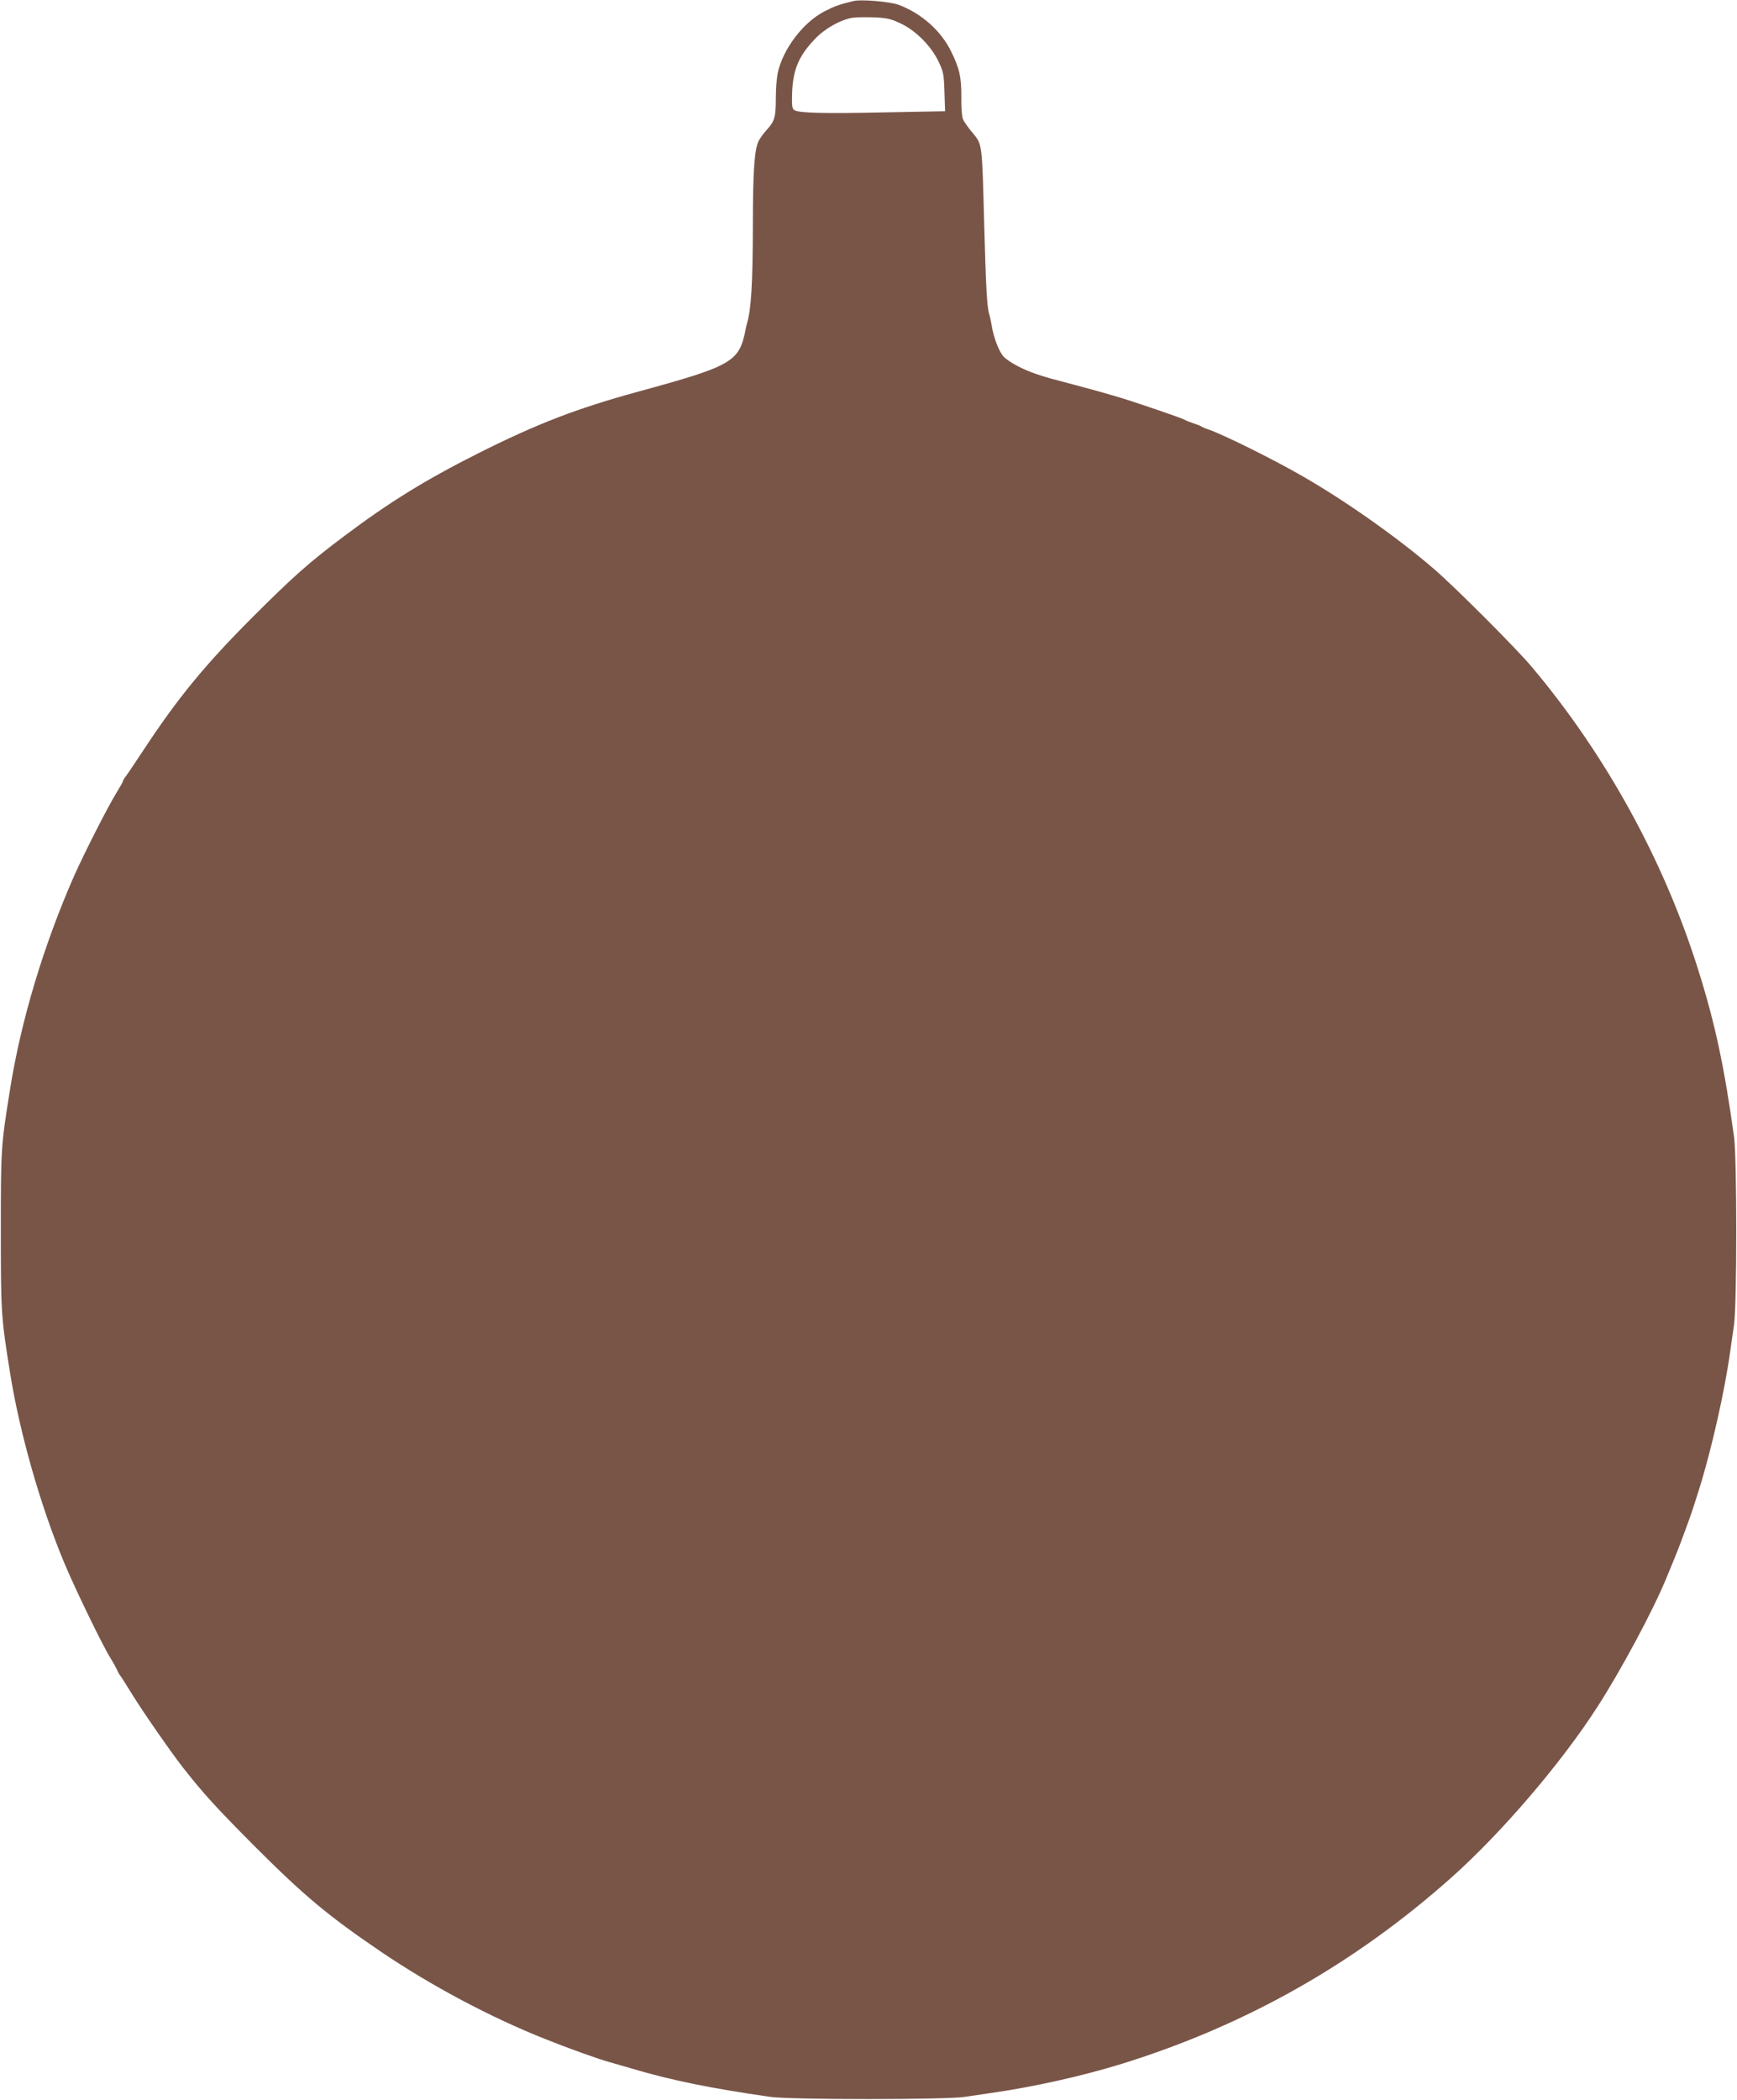 <?xml version="1.0" standalone="no"?>
<!DOCTYPE svg PUBLIC "-//W3C//DTD SVG 20010904//EN"
 "http://www.w3.org/TR/2001/REC-SVG-20010904/DTD/svg10.dtd">
<svg version="1.0" xmlns="http://www.w3.org/2000/svg"
 width="1059pt" height="1280pt" viewBox="0 0 1059 1280"
 preserveAspectRatio="xMidYMid meet">
<g transform="translate(0,1280) scale(0.1,-0.1)"
fill="#795548" stroke="none">
<path d="M5205 12794 c-88 -21 -118 -32 -178 -63 -132 -68 -256 -233 -286
-379 -6 -29 -11 -97 -11 -152 0 -113 -7 -139 -55 -191 -19 -21 -41 -51 -49
-67 -27 -51 -36 -189 -36 -527 -1 -343 -10 -501 -36 -587 -3 -9 -6 -25 -8 -35
-39 -200 -79 -223 -661 -382 -368 -101 -608 -193 -965 -372 -325 -163 -551
-303 -827 -511 -209 -157 -308 -245 -550 -487 -292 -292 -459 -495 -670 -816
-51 -77 -99 -149 -108 -160 -8 -10 -15 -22 -15 -26 0 -4 -18 -36 -39 -70 -55
-89 -198 -371 -260 -510 -185 -422 -323 -879 -390 -1301 -55 -343 -56 -358
-56 -858 0 -504 2 -529 56 -867 59 -369 186 -814 332 -1163 68 -162 234 -504
281 -578 15 -24 32 -55 39 -70 6 -15 16 -32 22 -39 5 -6 38 -58 73 -115 58
-95 237 -353 307 -442 125 -160 211 -253 439 -482 303 -303 447 -423 771 -643
306 -207 667 -399 1000 -531 148 -59 321 -121 390 -140 17 -5 77 -22 135 -39
241 -72 489 -122 845 -173 125 -18 1077 -18 1188 0 42 6 112 17 155 23 258 36
566 105 807 180 754 235 1416 610 2005 1135 307 274 670 698 892 1044 143 223
333 577 413 770 66 159 79 191 117 295 44 120 42 115 88 260 74 237 155 593
189 840 6 39 16 111 23 160 18 127 18 1013 0 1145 -59 426 -116 694 -219 1020
-209 666 -565 1312 -1016 1847 -97 115 -471 489 -597 597 -220 189 -534 411
-795 561 -178 103 -486 256 -580 288 -16 5 -34 13 -40 17 -5 4 -28 13 -50 20
-22 7 -44 16 -50 20 -11 9 -313 112 -415 142 -77 23 -142 41 -270 75 -144 38
-150 39 -216 61 -86 28 -174 75 -206 109 -27 29 -61 117 -72 189 -4 22 -10 53
-15 69 -14 45 -20 162 -31 560 -13 489 -11 473 -71 546 -27 32 -54 70 -59 85
-6 15 -10 72 -9 128 1 125 -11 178 -62 282 -62 127 -182 233 -321 285 -52 19
-227 34 -273 23z m290 -139 c91 -44 183 -137 228 -232 29 -62 32 -78 35 -184
l4 -117 -368 -7 c-370 -8 -520 -4 -550 13 -14 8 -17 25 -15 95 4 149 38 233
140 340 61 64 156 117 230 129 25 3 87 4 136 2 76 -4 101 -10 160 -39z"/>
</g>
</svg>
